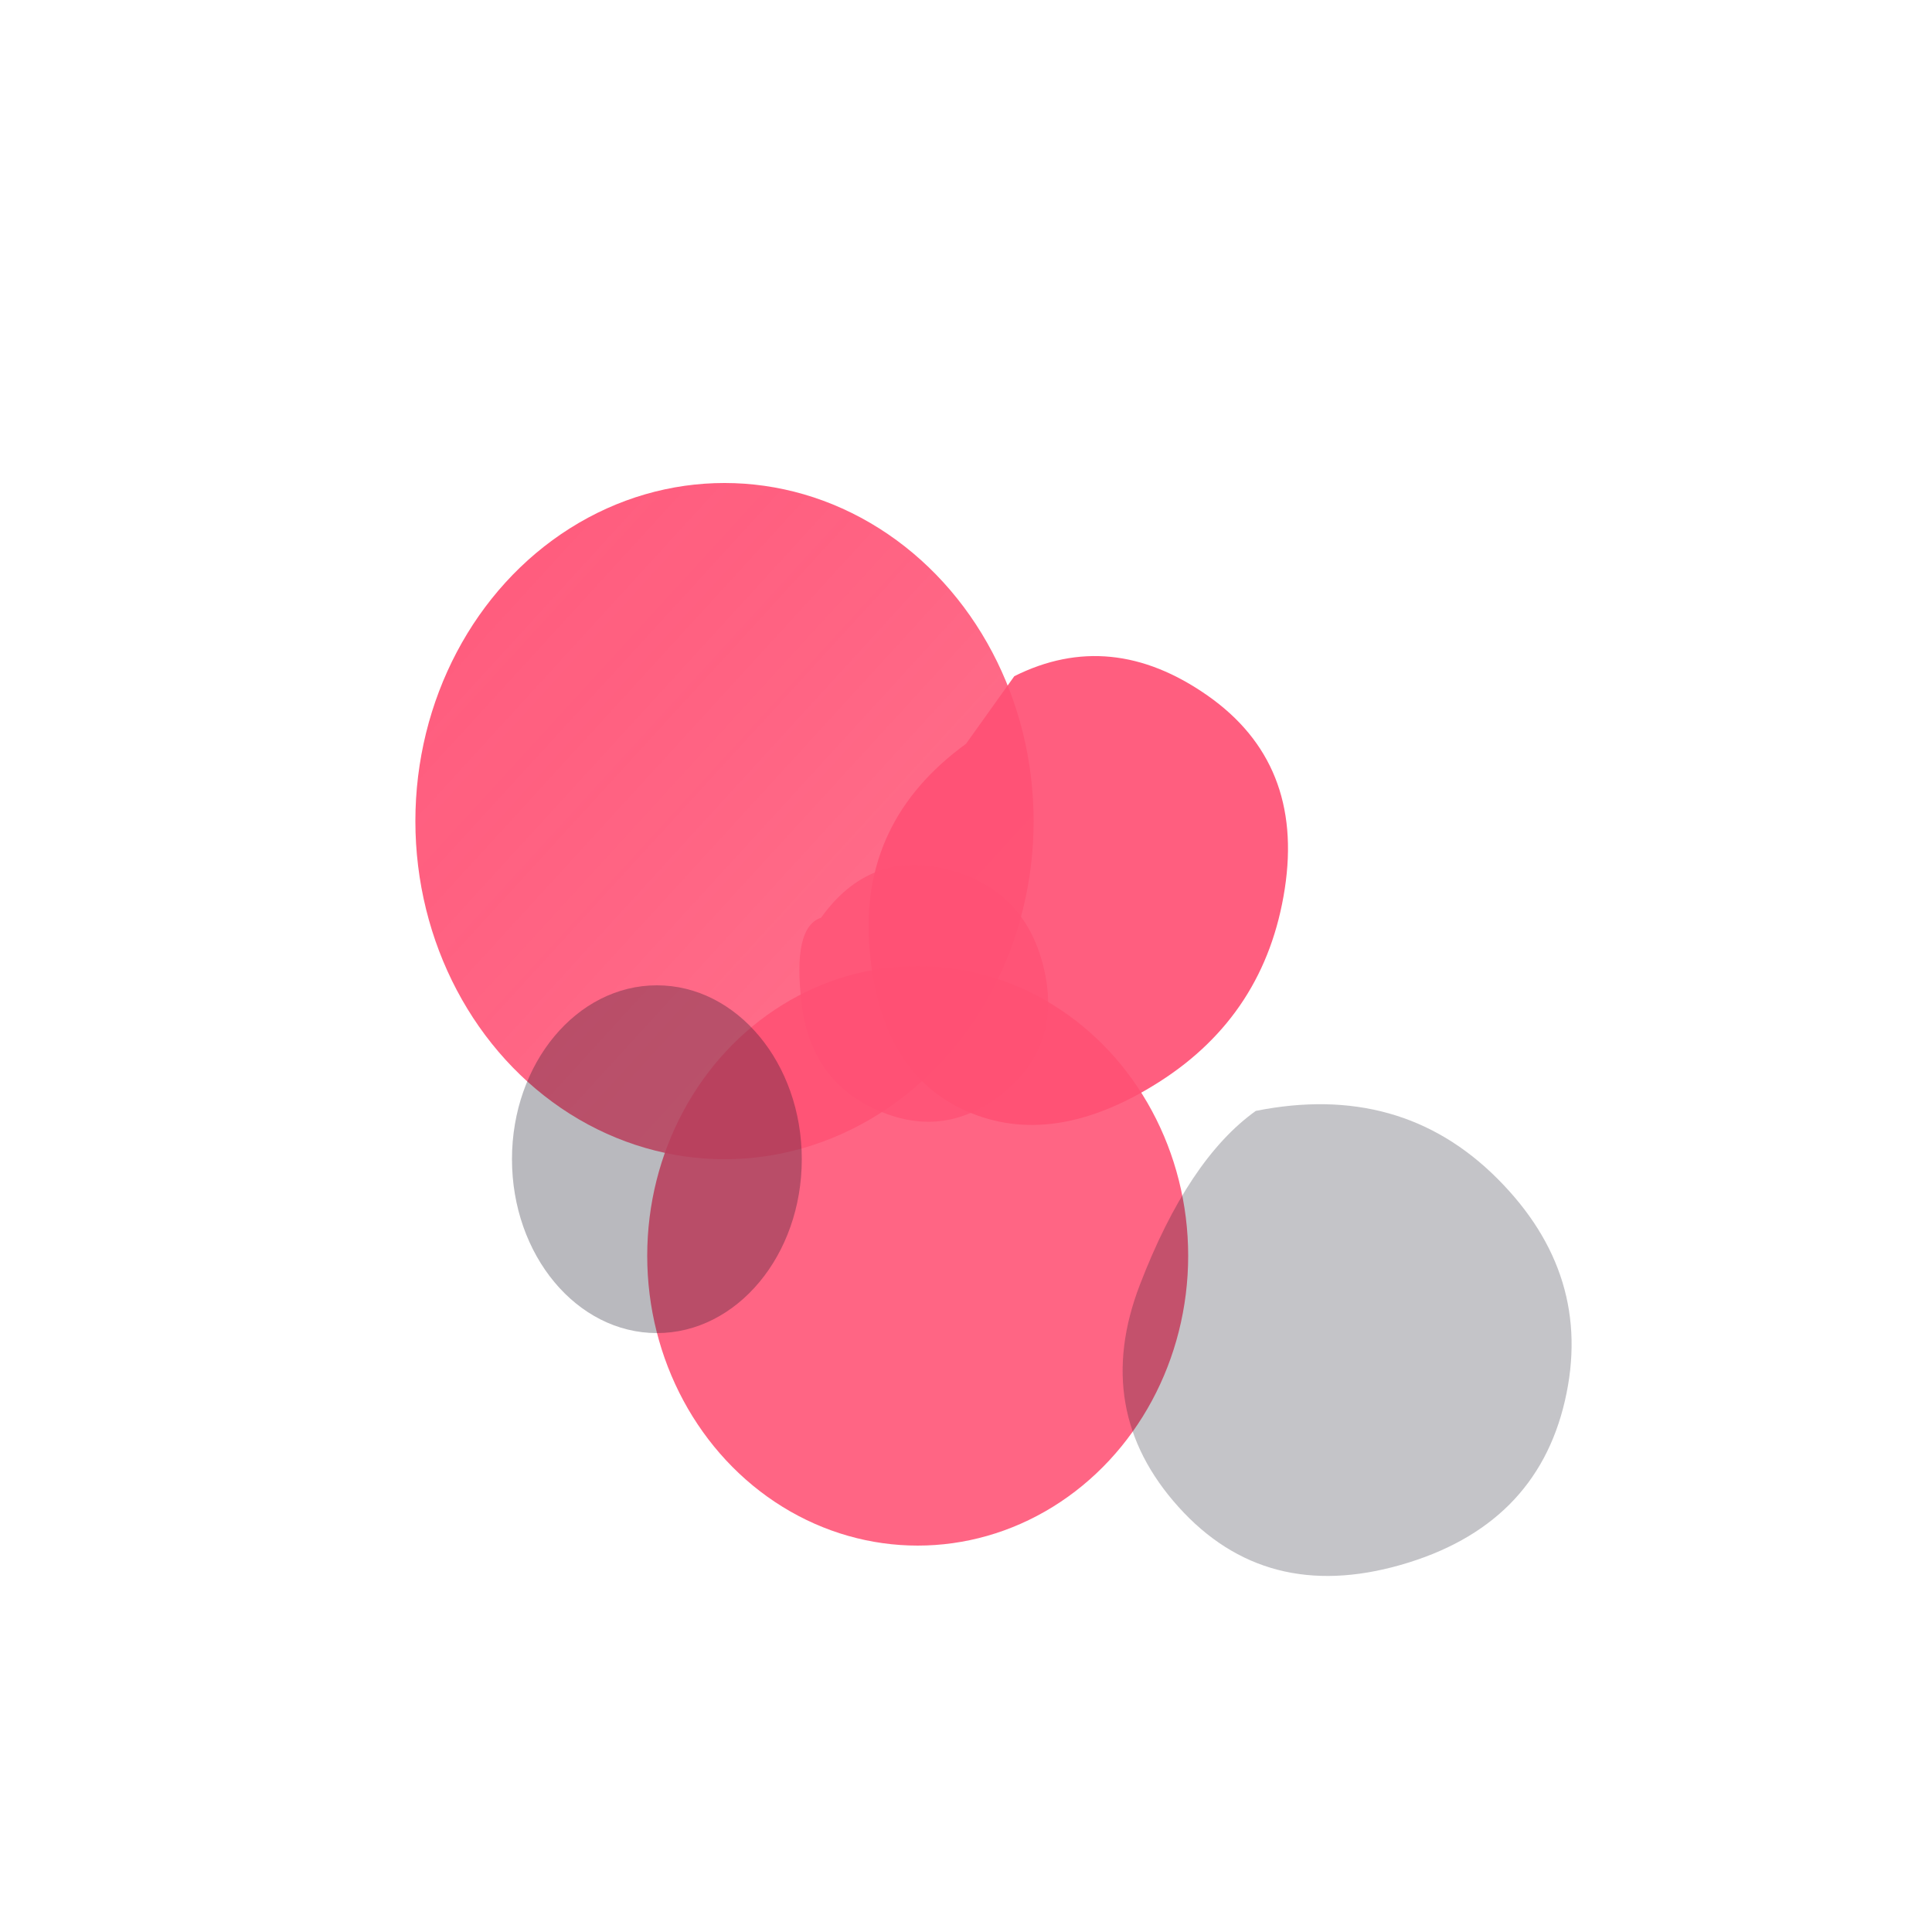 <svg xmlns="http://www.w3.org/2000/svg" viewBox="0 0 200 200" width="400" height="400">
  <defs>
    <linearGradient id="grad1" x1="0%" y1="0%" x2="100%" y2="100%">
      <stop offset="0%" style="stop-color:rgb(255,81,116);stop-opacity:1" />
      <stop offset="100%" style="stop-color:rgb(255,81,116);stop-opacity:0.85" />
    </linearGradient>
  </defs>
  
  <ellipse cx="75" cy="85" rx="32" ry="35" fill="url(#grad1)" opacity="0.95">
    <animate attributeName="rx" values="32;33;32" dur="4s" repeatCount="indefinite" />
  </ellipse>
  
  <path d="M 105 70 Q 115 65 125 72 Q 135 79 133 92 Q 131 105 120 112 Q 109 119 100 115 Q 91 111 90 98 Q 89 85 100 77 Z" fill="rgb(255,81,116)" opacity="0.92" />
  
  <ellipse cx="95" cy="130" rx="28" ry="30" fill="rgb(255,81,116)" opacity="0.88">
    <animate attributeName="ry" values="30;31.5;30" dur="3.5s" repeatCount="indefinite" />
  </ellipse>
  
  <path d="M 130 115 Q 145 112 155 122 Q 165 132 162 145 Q 159 158 145 162 Q 131 166 122 156 Q 113 146 118 133 Q 123 120 130 115 Z" fill="rgb(20,22,37)" opacity="0.25" />
  
  <ellipse cx="68" cy="120" rx="15" ry="18" fill="rgb(20,22,37)" opacity="0.3" />
  
  <path d="M 85 95 Q 90 88 98 90 Q 106 92 108 100 Q 110 108 104 113 Q 98 118 91 115 Q 84 112 83 104 Q 82 96 85 95 Z" fill="rgb(255,81,116)" opacity="0.75" />
</svg>